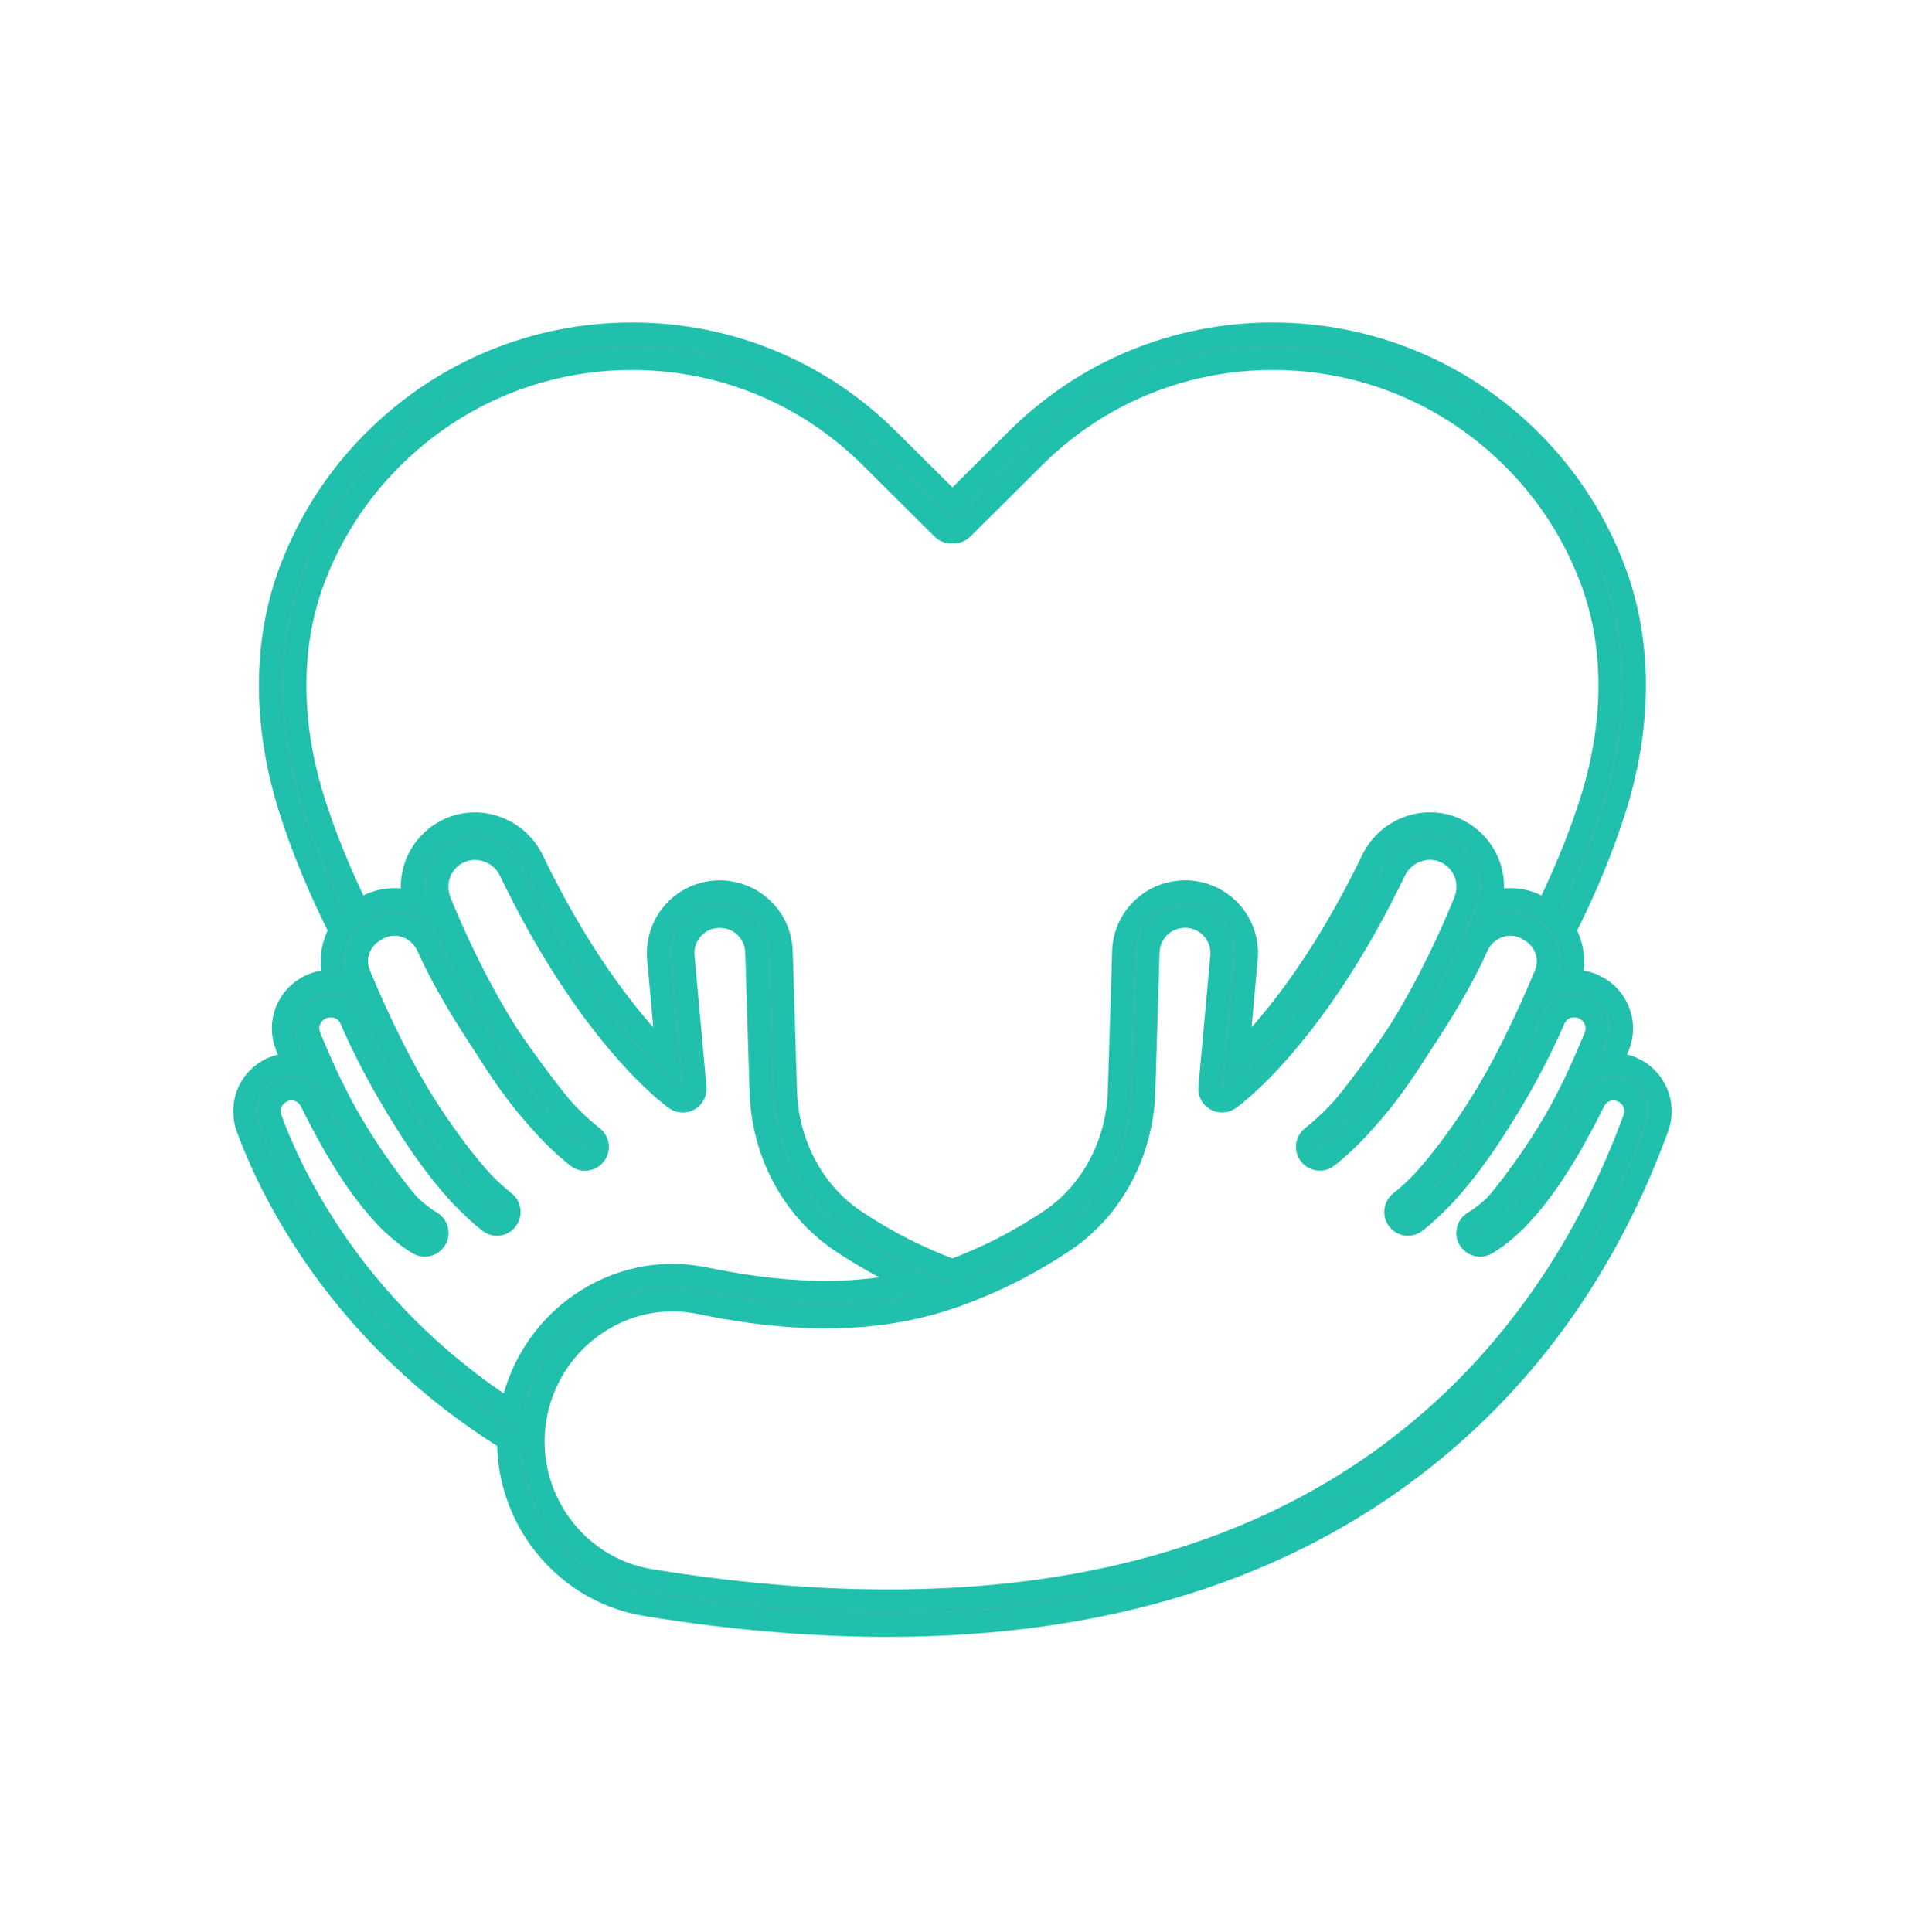 <?xml version="1.0" encoding="utf-8"?>
<!-- Generator: Adobe Illustrator 16.0.0, SVG Export Plug-In . SVG Version: 6.00 Build 0)  -->
<!DOCTYPE svg PUBLIC "-//W3C//DTD SVG 1.1//EN" "http://www.w3.org/Graphics/SVG/1.1/DTD/svg11.dtd">
<svg version="1.1" id="Calque_1" xmlns="http://www.w3.org/2000/svg" xmlns:xlink="http://www.w3.org/1999/xlink" x="0px" y="0px"
	 width="61.992px" height="62.853px" viewBox="0 0 61.992 62.853" enable-background="new 0 0 61.992 62.853" xml:space="preserve">
<path fill="none" stroke="#21C0AC" stroke-width="2" stroke-miterlimit="10" d="M-72.707,48.671h-5.898v4.213
	c0,1.396-1.133,2.527-2.527,2.527c-1.396,0-2.528-1.132-2.528-2.527v-5.056c0-2.327,1.886-4.213,4.213-4.213h10.954
	c1.861,0,3.369,1.509,3.369,3.37v10.953"/>
<path fill="none" stroke="#21C0AC" stroke-width="2" stroke-miterlimit="10" d="M-65.125,47.828h5.898
	c1.396,0,2.528,1.132,2.528,2.528c0,1.396-1.132,2.527-2.528,2.527h-2.527"/>
<circle fill="none" stroke="#21C0AC" stroke-width="2" stroke-miterlimit="10" cx="-66.81" cy="36.874" r="3.37"/>
<path fill="none" stroke="#21C0AC" stroke-width="2" stroke-miterlimit="10" d="M-74.385,59.522l-2.351,4.314h-2.713
	c-2.792,0-5.056,2.264-5.056,5.057h9.269c0.96,0,1.794-0.531,2.224-1.324l2.639-4.844"/>
<path fill="none" stroke="#21C0AC" stroke-width="2" stroke-miterlimit="10" d="M-75.235,48.671v7.582
	c0,3.725,3.019,6.742,6.741,6.742h6.159l1.791,4.424c0.751,1.852,2.567,3.158,4.688,3.158c0.67,0,1.311-0.129,1.896-0.367
	l-0.001-0.002l-4.118-10.164c-0.516-1.271-1.751-2.105-3.124-2.105h-7.292"/>
<line fill="none" stroke="#21C0AC" stroke-width="2" stroke-miterlimit="10" x1="-39.004" y1="65.522" x2="-39.004" y2="33.504"/>
<rect x="-51.643" y="33.504" fill="none" stroke="#21C0AC" stroke-width="2" stroke-miterlimit="10" width="12.639" height="10.111"/>
<polyline fill="none" stroke="#21C0AC" stroke-width="2" stroke-miterlimit="10" points="-74.393,79.003 -74.393,74.79 
	-62.597,74.79 "/>
<polyline fill="none" stroke="#21C0AC" stroke-width="2" stroke-miterlimit="10" points="-62.597,74.79 -62.597,70.577 
	-50.8,70.577 "/>
<polyline fill="none" stroke="#21C0AC" stroke-width="2" stroke-miterlimit="10" points="-50.8,70.577 -50.8,65.522 -39.004,65.522 
	"/>
<g>
	<g>
		<g>
			<g>
				<path fill="#35BAA9" stroke="#21C0AC" stroke-width="0.5" stroke-miterlimit="10" d="M135.45,39.302
					c-1.429,0-2.804-0.313-4.087-0.928c-2.904-1.4-8.513-3.707-13.466-3.404c-0.233,0.012-0.437-0.166-0.451-0.402
					c-0.014-0.234,0.166-0.438,0.4-0.453c5.148-0.311,10.91,2.053,13.886,3.488c1.167,0.561,2.418,0.844,3.718,0.844
					c1.456,0,2.882-0.365,4.124-1.053c4.419-2.455,10.021-5.875,13.938-8.514l3.226-2.164c0.726-0.484,1.07-1.342,0.838-2.092
					c-0.234-0.774-0.91-1.274-1.72-1.274c-0.282,0-0.578,0.07-0.853,0.2l-11.34,6.088l-0.949,0.463
					c-0.712,0.336-1.498,0.51-2.28,0.51c-0.237,0-0.428-0.189-0.428-0.426s0.19-0.426,0.428-0.426c0.657,0,1.317-0.15,1.909-0.428
					l0.931-0.455l11.333-6.084c0.006-0.004,0.013-0.006,0.018-0.008c0.392-0.189,0.817-0.289,1.231-0.289
					c1.194,0,2.19,0.736,2.538,1.879c0.34,1.105-0.146,2.359-1.18,3.053l-3.225,2.164c-3.937,2.648-9.563,6.084-14.001,8.551
					C138.621,38.899,137.052,39.302,135.45,39.302z"/>
			</g>
		</g>
		<g>
			<path fill="#35BAA9" stroke="#21C0AC" stroke-width="0.5" stroke-miterlimit="10" d="M117.878,36.646h-5.644
				c-0.236,0-0.428-0.189-0.428-0.428c0-0.236,0.191-0.426,0.428-0.426h5.217V22.038h-5.217c-0.236,0-0.428-0.19-0.428-0.428
				c0-0.234,0.191-0.426,0.428-0.426h5.644c0.236,0,0.428,0.191,0.428,0.426v14.607C118.306,36.456,118.114,36.646,117.878,36.646z"
				/>
		</g>
		<g>
			<path fill="#35BAA9" stroke="#21C0AC" stroke-width="0.5" stroke-miterlimit="10" d="M134.266,31.079
				c-2.044,0-4.062-0.6-5.763-1.723c-0.196-0.129-0.252-0.395-0.121-0.592s0.394-0.252,0.592-0.121
				c1.775,1.172,3.93,1.721,6.065,1.547l5.36-0.43c1.361-0.111,2.389-1.227,2.389-2.598v-0.119c-0.07-1.404-1.267-2.502-2.674-2.463
				l-1.439,0.037c-0.063,0.002-0.115,0.002-0.166,0.006c-0.063,0.002-0.123,0.002-0.186,0.002c-1.775,0-3.546-0.403-5.122-1.168
				c-0.016-0.009-0.032-0.017-0.049-0.027c-5.229-3.416-12.749-0.372-14.931,0.643c-0.214,0.1-0.467,0.007-0.567-0.207
				c-0.1-0.214-0.007-0.469,0.208-0.568c2.92-1.358,10.291-4.131,15.735-0.598c1.475,0.713,3.064,1.072,4.726,1.072
				c0.053,0,0.105-0.002,0.156-0.004c0.062-0.002,0.123-0.004,0.185-0.004l1.425-0.037c1.881-0.061,3.466,1.414,3.553,3.287
				c0,0.008,0,0.014,0,0.02v0.129c0,1.82-1.365,3.301-3.174,3.449l-5.36,0.432C134.828,31.065,134.546,31.079,134.266,31.079z"/>
		</g>
		<g>
			<path fill="#35BAA9" stroke="#21C0AC" stroke-width="0.5" stroke-miterlimit="10" d="M142.979,26.47
				c-0.125,0-0.249-0.055-0.332-0.158c-0.149-0.184-0.121-0.453,0.062-0.602c2.638-2.134,9.13-6.678,12.424-2.816
				c0.153,0.18,0.133,0.449-0.048,0.604c-0.18,0.151-0.449,0.131-0.602-0.049c-2.888-3.383-9.329,1.385-11.236,2.928
				C143.168,26.438,143.073,26.47,142.979,26.47z"/>
		</g>
		<g>
			<path fill="#35BAA9" stroke="#21C0AC" stroke-width="0.5" stroke-miterlimit="10" d="M140.1,24.581
				c-0.109,0-0.218-0.041-0.301-0.123c-0.168-0.167-0.168-0.438-0.001-0.604c0.052-0.054,5.325-5.271,10.188-2.312
				c0.202,0.123,0.267,0.387,0.144,0.588c-0.124,0.201-0.385,0.266-0.588,0.143c-4.285-2.607-9.09,2.135-9.138,2.184
				C140.32,24.54,140.21,24.581,140.1,24.581z"/>
		</g>
	</g>
	<g>
		<path fill="#35BAA9" stroke="#21C0AC" stroke-width="0.5" stroke-miterlimit="10" d="M137.088,20.403h-0.06
			c-0.077,0-0.153-0.021-0.222-0.062C126.603,14.16,123.395,7.733,122.39,4.451c-0.537-1.781-0.535-3.529,0.005-5.056
			c0.411-1.145,1.051-2.157,1.904-3.01c1.539-1.541,3.583-2.387,5.754-2.387c0.004,0,0.01,0,0.015,0
			c2.167,0.003,4.2,0.852,5.727,2.389l1.266,1.255l1.265-1.258c1.524-1.534,3.56-2.382,5.726-2.386c0.004,0,0.01,0,0.015,0
			c2.172,0,4.215,0.847,5.754,2.387c0.853,0.852,1.493,1.864,1.902,3.007c0.541,1.529,0.544,3.278,0.007,5.058
			c-1.004,3.282-4.213,9.71-14.419,15.892C137.243,20.382,137.166,20.403,137.088,20.403z M130.053-5.148
			c-1.942,0-3.771,0.758-5.15,2.137c-0.762,0.764-1.334,1.669-1.701,2.693c-0.479,1.354-0.478,2.918,0.006,4.522
			c0.962,3.143,4.041,9.293,13.853,15.291c9.81-5.999,12.888-12.148,13.85-15.293c0.484-1.602,0.486-3.167,0.006-4.521
			c-0.366-1.022-0.938-1.929-1.7-2.691c-1.38-1.378-3.208-2.137-5.15-2.137c-0.004,0-0.009,0-0.013,0
			c-1.938,0.003-3.758,0.762-5.123,2.137l-1.539,1.529c-0.091,0.09-0.212,0.131-0.33,0.123c-0.12,0.008-0.24-0.033-0.331-0.123
			L135.19-3.01c-1.366-1.376-3.187-2.135-5.125-2.139C130.062-5.148,130.057-5.148,130.053-5.148z"/>
	</g>
	<g>
		<path fill="#35BAA9" stroke="#21C0AC" stroke-width="0.5" stroke-miterlimit="10" d="M138.91,13.13h-3.704
			c-0.235,0-0.426-0.192-0.426-0.428v-3.23h-3.231c-0.234,0-0.427-0.192-0.427-0.427V5.341c0-0.236,0.192-0.427,0.427-0.427h3.231
			V1.7c0-0.236,0.19-0.427,0.426-0.427h3.704c0.235,0,0.428,0.191,0.428,0.427v3.214h3.229c0.237,0,0.428,0.19,0.428,0.427v3.705
			c0,0.235-0.19,0.427-0.428,0.427h-3.229v3.23C139.338,12.938,139.146,13.13,138.91,13.13z M135.634,12.275h2.849V9.045
			c0-0.236,0.19-0.429,0.428-0.429h3.23V5.769h-3.23c-0.237,0-0.428-0.192-0.428-0.428V2.126h-2.849v3.214
			c0,0.236-0.19,0.428-0.428,0.428h-3.229v2.848h3.229c0.237,0,0.428,0.192,0.428,0.429V12.275z"/>
	</g>
</g>
<g>
	<g>
		<path fill="#35BAA9" stroke="#21C0AC" stroke-width="0.75" stroke-miterlimit="10" d="M50.447,30.708
			c-0.22,0-0.398-0.172-0.398-0.391c0-0.064,0.015-0.139,0.043-0.195c0.756-1.477,1.345-2.899,1.749-4.232
			c0.73-2.434,0.733-4.813,0.006-6.879c-0.557-1.551-1.429-2.93-2.595-4.095c-2.098-2.098-4.879-3.251-7.832-3.251
			c-0.007,0-0.012,0-0.018,0c-2.948,0.004-5.717,1.158-7.797,3.25l-2.291,2.277c-0.088,0.088-0.207,0.126-0.319,0.115
			c-0.115,0.011-0.232-0.027-0.32-0.115l-2.29-2.276c-2.081-2.093-4.85-3.247-7.799-3.251c-0.005,0-0.011,0-0.016,0
			c-2.955,0-5.736,1.153-7.833,3.251c-1.166,1.165-2.039,2.544-2.597,4.097c-0.725,2.064-0.724,4.443,0.008,6.88
			c0.404,1.33,0.992,2.753,1.748,4.229c0.101,0.195,0.023,0.436-0.173,0.537c-0.196,0.1-0.437,0.021-0.536-0.174
			c-0.777-1.518-1.383-2.986-1.803-4.362c-0.779-2.601-0.777-5.151,0.006-7.376c0.598-1.668,1.533-3.146,2.783-4.395
			c2.246-2.248,5.229-3.484,8.396-3.484c0.006,0,0.012,0,0.018,0c3.161,0.004,6.131,1.242,8.36,3.484l2.047,2.035l2.048-2.037
			c2.228-2.24,5.197-3.479,8.358-3.482c3.171,0,6.162,1.232,8.414,3.484c1.25,1.248,2.186,2.727,2.782,4.393
			c0.783,2.227,0.786,4.777,0.007,7.376c-0.418,1.372-1.021,2.835-1.794,4.345C50.749,30.608,50.609,30.708,50.447,30.708z"/>
	</g>
	<g>
		<g>
			<g>
				<path fill="#35BAA9" stroke="#21C0AC" stroke-width="0.75" stroke-miterlimit="10" d="M45.82,39.833
					c-0.118,0-0.235-0.053-0.313-0.152c-0.137-0.172-0.108-0.424,0.064-0.559c2.147-1.703,3.881-5.369,4.724-7.405
					c0.222-0.537,0.016-1.143-0.489-1.441l-0.079-0.047c-0.285-0.167-0.614-0.203-0.927-0.104c-0.328,0.104-0.599,0.348-0.743,0.67
					c-1.182,2.627-3.495,5.479-3.593,5.6c-0.138,0.17-0.391,0.195-0.561,0.057c-0.171-0.139-0.195-0.391-0.057-0.561
					c0.023-0.029,2.345-2.893,3.483-5.424c0.237-0.527,0.686-0.93,1.229-1.102c0.531-0.17,1.09-0.107,1.571,0.177l0.079,0.047
					c0.839,0.493,1.191,1.538,0.821,2.433c-0.871,2.105-2.675,5.91-4.964,7.723C45.993,39.804,45.907,39.833,45.82,39.833z"/>
			</g>
			<g>
				<path fill="#35BAA9" stroke="#21C0AC" stroke-width="0.75" stroke-miterlimit="10" d="M48.166,40.513
					c-0.137,0-0.269-0.07-0.344-0.195c-0.111-0.189-0.049-0.434,0.141-0.545c1.779-1.051,3.358-4.574,3.955-6.041
					c0.145-0.355-0.016-0.764-0.363-0.928l-0.018-0.008c-0.179-0.084-0.387-0.094-0.57-0.023c-0.179,0.066-0.318,0.197-0.394,0.369
					c-1.556,3.551-3.535,5.691-3.619,5.781c-0.15,0.16-0.402,0.168-0.563,0.018c-0.161-0.148-0.17-0.4-0.02-0.563
					c0.02-0.021,1.974-2.137,3.472-5.559c0.162-0.367,0.462-0.65,0.844-0.793c0.384-0.145,0.817-0.127,1.188,0.047l0.019,0.01
					c0.731,0.344,1.065,1.201,0.762,1.949c-0.779,1.914-2.371,5.293-4.288,6.426C48.304,40.495,48.234,40.513,48.166,40.513z"/>
			</g>
			<g>
				<path fill="#35BAA9" stroke="#21C0AC" stroke-width="0.75" stroke-miterlimit="10" d="M28.873,52.884
					c-2.469,0-5.082-0.225-7.84-0.674c-2.883-0.469-4.866-3.221-4.42-6.131c0.225-1.459,1.048-2.781,2.259-3.625
					c1.198-0.836,2.64-1.139,4.058-0.85c2.023,0.412,5.045,0.838,7.929-0.213c1.181-0.422,2.311-0.996,3.361-1.705
					c1.318-0.902,2.144-2.459,2.205-4.16l0.141-4.579c0.032-0.99,0.792-1.811,1.77-1.914c0.096-0.016,0.18-0.016,0.237-0.016
					c0.558,0,1.093,0.236,1.47,0.65s0.563,0.973,0.51,1.535l-0.297,3.266c0.948-0.924,2.701-2.934,4.417-6.5
					c0.248-0.504,0.695-0.889,1.228-1.061c0.531-0.172,1.094-0.125,1.582,0.135c0.671,0.359,1.087,1.051,1.087,1.807
					c0,0.252-0.048,0.508-0.141,0.756c-0.446,1.096-1.182,2.727-2.184,4.342c-0.603,0.994-1.19,1.803-1.794,2.465
					c-0.385,0.451-0.81,0.863-1.258,1.217c-0.172,0.135-0.423,0.105-0.559-0.068c-0.136-0.172-0.107-0.424,0.066-0.559
					c0.405-0.32,0.793-0.695,1.152-1.117c0.578-0.633,1.136-1.4,1.712-2.354c0.975-1.572,1.691-3.159,2.121-4.215
					c0.056-0.15,0.086-0.311,0.086-0.467c0-0.461-0.254-0.883-0.664-1.104c-0.296-0.156-0.638-0.186-0.964-0.08
					c-0.333,0.107-0.602,0.34-0.755,0.65c-2.613,5.432-5.278,7.354-5.39,7.434c-0.128,0.088-0.296,0.096-0.429,0.02
					c-0.136-0.078-0.213-0.227-0.198-0.383l0.387-4.258c0.032-0.346-0.077-0.674-0.307-0.926c-0.226-0.248-0.547-0.389-0.88-0.389
					c-0.036,0-0.077,0-0.102,0.004c-0.014,0.003-0.027,0.006-0.04,0.006c-0.59,0.058-1.049,0.551-1.068,1.148l-0.142,4.579
					c-0.07,1.957-1.025,3.748-2.554,4.793c-1.107,0.748-2.297,1.352-3.538,1.797c-3.07,1.119-6.24,0.674-8.357,0.244
					c-1.203-0.244-2.426,0.012-3.443,0.723c-1.033,0.719-1.735,1.846-1.927,3.092c-0.38,2.48,1.306,4.824,3.761,5.225
					c21.791,3.549,29.418-7.889,32.025-15.021c0.132-0.361-0.035-0.754-0.388-0.91c-0.354-0.158-0.764-0.012-0.935,0.332
					c-1.096,2.203-2.485,3.805-2.544,3.871c-0.145,0.166-0.396,0.184-0.562,0.037c-0.166-0.145-0.183-0.396-0.038-0.563
					c0.014-0.016,1.382-1.594,2.43-3.701c0.361-0.727,1.228-1.037,1.973-0.705c0.729,0.324,1.085,1.164,0.812,1.912
					c-1.618,4.426-4.18,8.051-7.615,10.771C41.753,51.065,35.905,52.884,28.873,52.884z"/>
			</g>
		</g>
		<g>
			<g>
				<path fill="#35BAA9" stroke="#21C0AC" stroke-width="0.75" stroke-miterlimit="10" d="M30.995,42.165
					c-0.046,0-0.091-0.006-0.136-0.023c-1.241-0.445-2.431-1.049-3.535-1.793c-1.531-1.049-2.485-2.84-2.556-4.795l-0.142-4.581
					c-0.02-0.598-0.479-1.091-1.068-1.148c-0.014,0-0.027-0.003-0.039-0.006c-0.026-0.004-0.066-0.004-0.104-0.004
					c-0.333,0-0.654,0.141-0.88,0.389c-0.229,0.252-0.337,0.58-0.306,0.924l0.387,4.26c0.014,0.156-0.063,0.305-0.197,0.383
					c-0.135,0.076-0.302,0.068-0.43-0.02c-0.111-0.08-2.777-2.002-5.391-7.437c-0.152-0.308-0.422-0.54-0.755-0.647
					c-0.325-0.105-0.667-0.076-0.964,0.08c-0.408,0.221-0.663,0.643-0.663,1.104c0,0.156,0.03,0.316,0.091,0.477
					c0.425,1.047,1.141,2.633,2.113,4.202c0.58,0.957,1.137,1.725,1.705,2.348c0.368,0.432,0.756,0.807,1.162,1.127
					c0.173,0.135,0.203,0.387,0.066,0.559c-0.136,0.174-0.387,0.203-0.56,0.068c-0.447-0.354-0.873-0.766-1.266-1.227
					c-0.597-0.652-1.183-1.461-1.788-2.457c-0.999-1.613-1.734-3.245-2.176-4.329c-0.098-0.26-0.146-0.516-0.146-0.768
					c0-0.756,0.417-1.447,1.086-1.806c0.49-0.261,1.053-0.308,1.584-0.136c0.533,0.172,0.979,0.557,1.227,1.057
					c1.715,3.568,3.469,5.581,4.418,6.504l-0.297-3.27c-0.053-0.559,0.133-1.117,0.51-1.531s0.912-0.65,1.469-0.65
					c0.059,0,0.143,0,0.237,0.016c0.978,0.104,1.737,0.924,1.771,1.912l0.141,4.583c0.061,1.699,0.887,3.256,2.207,4.16
					c1.048,0.707,2.178,1.281,3.357,1.703c0.207,0.074,0.315,0.303,0.24,0.51C31.311,42.063,31.158,42.165,30.995,42.165z"/>
			</g>
			<g>
				<path fill="#35BAA9" stroke="#21C0AC" stroke-width="0.75" stroke-miterlimit="10" d="M16.169,39.833
					c-0.087,0-0.173-0.029-0.247-0.088c-2.289-1.813-4.093-5.617-4.965-7.723c-0.37-0.895-0.017-1.94,0.822-2.433l0.078-0.047
					c0.482-0.284,1.041-0.347,1.572-0.177c0.543,0.172,0.99,0.574,1.229,1.102c1.139,2.532,3.46,5.395,3.483,5.424
					c0.14,0.17,0.113,0.422-0.058,0.561c-0.17,0.139-0.422,0.113-0.561-0.057c-0.098-0.121-2.41-2.973-3.592-5.6
					c-0.145-0.322-0.416-0.566-0.743-0.67c-0.313-0.1-0.643-0.063-0.927,0.104l-0.079,0.046c-0.507,0.299-0.712,0.904-0.489,1.441
					c0.842,2.036,2.576,5.702,4.724,7.405c0.173,0.135,0.201,0.387,0.065,0.559C16.402,39.78,16.287,39.833,16.169,39.833z"/>
			</g>
			<g>
				<path fill="#35BAA9" stroke="#21C0AC" stroke-width="0.75" stroke-miterlimit="10" d="M13.823,40.513
					c-0.069,0-0.14-0.018-0.202-0.055c-1.917-1.133-3.51-4.512-4.287-6.426c-0.305-0.748,0.029-1.605,0.761-1.949l0.019-0.01
					c0.371-0.174,0.805-0.191,1.188-0.047c0.382,0.143,0.681,0.426,0.843,0.793c1.5,3.422,3.453,5.537,3.473,5.559
					c0.15,0.162,0.141,0.414-0.02,0.563c-0.16,0.15-0.413,0.143-0.563-0.018c-0.084-0.09-2.063-2.23-3.62-5.781
					c-0.075-0.172-0.214-0.303-0.393-0.369c-0.185-0.07-0.392-0.061-0.569,0.021l-0.02,0.01c-0.348,0.164-0.508,0.572-0.362,0.928
					c0.597,1.467,2.176,4.99,3.955,6.041c0.188,0.111,0.252,0.355,0.14,0.545C14.092,40.442,13.959,40.513,13.823,40.513z"/>
			</g>
			<g>
				<path fill="#35BAA9" stroke="#21C0AC" stroke-width="0.75" stroke-miterlimit="10" d="M16.766,46.899
					c-0.072,0-0.145-0.02-0.209-0.059c-5.582-3.447-7.806-8.254-8.502-10.16c-0.059-0.145-0.089-0.324-0.089-0.535
					c0-0.6,0.346-1.127,0.903-1.381c0.704-0.318,1.535-0.047,1.924,0.617c0.025,0.033,0.047,0.07,0.063,0.109
					c0.982,1.969,2.217,3.449,2.354,3.613c0.006,0.006,0.011,0.012,0.016,0.018c0.016,0.021,0.026,0.033,0.031,0.039
					c0.148,0.16,0.145,0.41-0.012,0.561c-0.156,0.152-0.402,0.152-0.557-0.002c-0.01-0.01-0.045-0.047-0.094-0.109
					c-0.25-0.299-1.45-1.766-2.44-3.744c-0.013-0.016-0.022-0.033-0.032-0.051c-0.176-0.336-0.582-0.479-0.924-0.324
					c-0.268,0.121-0.436,0.373-0.436,0.654c0,0.107,0.013,0.189,0.037,0.25c0.672,1.84,2.806,6.451,8.176,9.768
					c0.188,0.115,0.246,0.359,0.129,0.547C17.029,46.833,16.898,46.899,16.766,46.899z M10.474,36.028
					C10.474,36.028,10.474,36.028,10.474,36.028S10.474,36.028,10.474,36.028z M10.473,36.028L10.473,36.028L10.473,36.028z
					 M10.472,36.028L10.472,36.028L10.472,36.028z M10.089,35.646L10.089,35.646L10.089,35.646z M10.089,35.646L10.089,35.646
					L10.089,35.646z M10.089,35.644L10.089,35.644L10.089,35.644z M10.089,35.644L10.089,35.644L10.089,35.644z"/>
			</g>
		</g>
	</g>
</g>
</svg>
